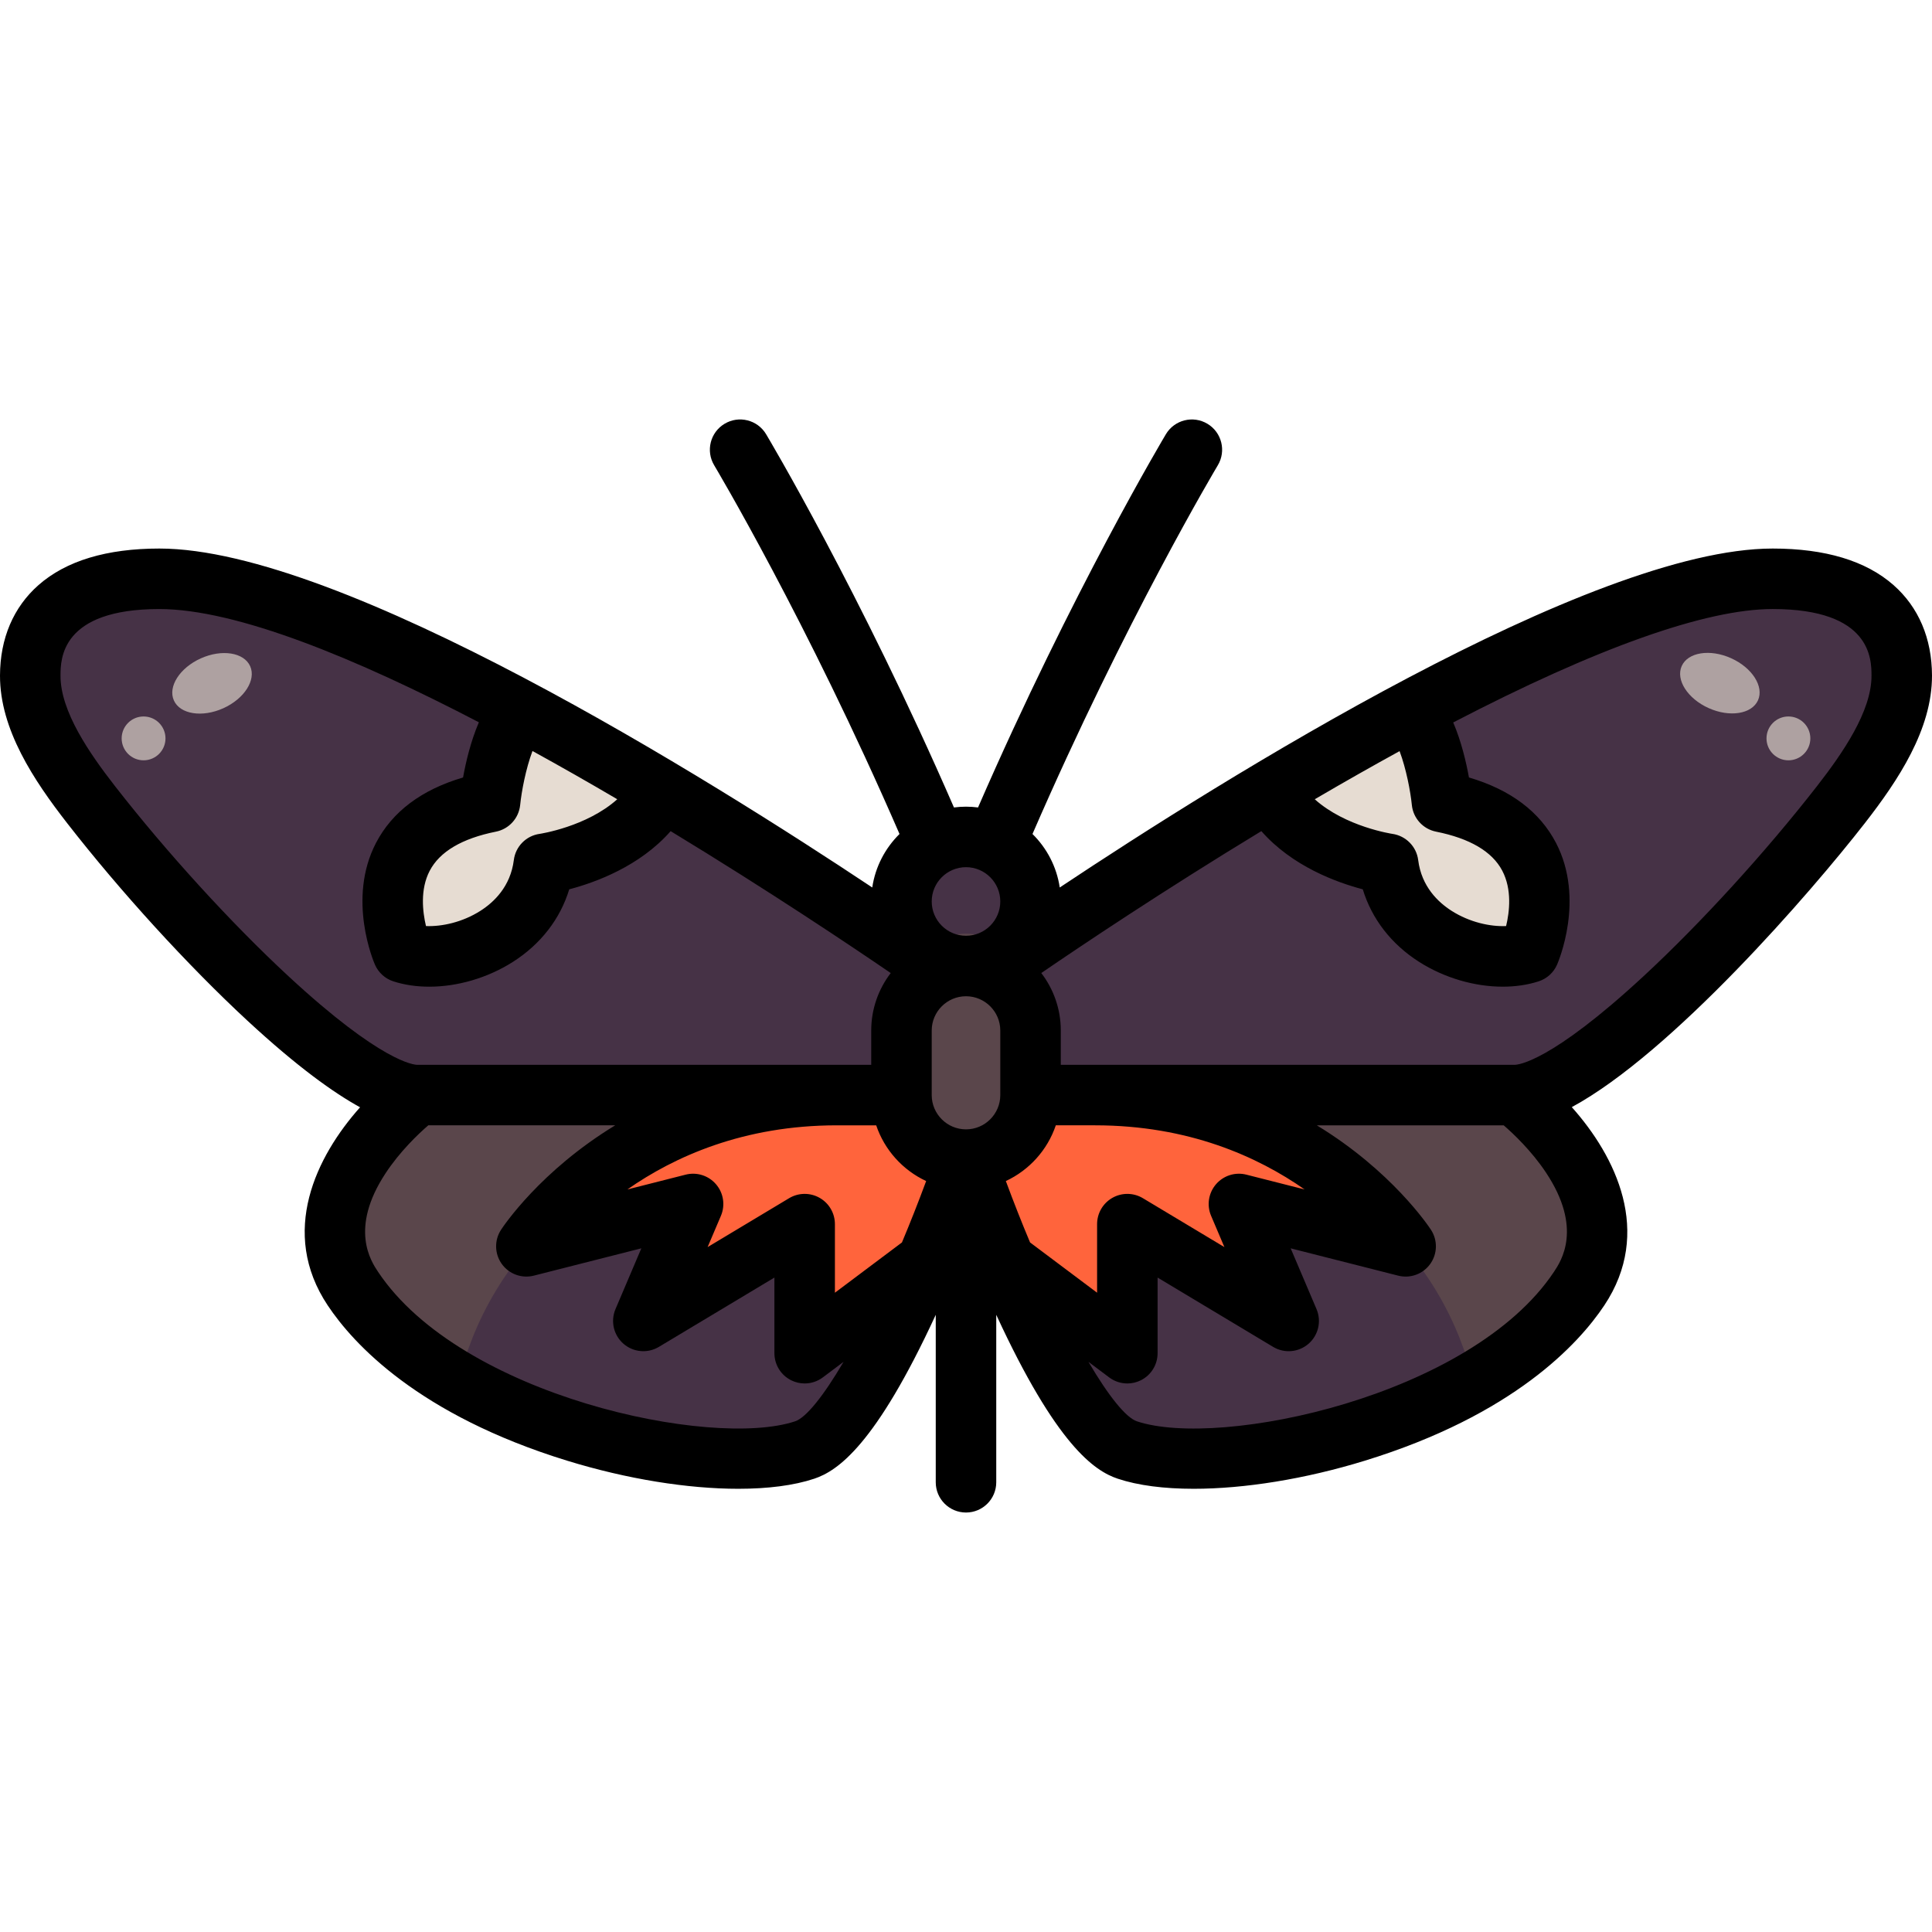 <?xml version="1.0" encoding="iso-8859-1"?>
<!-- Generator: Adobe Illustrator 19.0.0, SVG Export Plug-In . SVG Version: 6.00 Build 0)  -->
<svg version="1.1" id="Layer_1" xmlns="http://www.w3.org/2000/svg" xmlns:xlink="http://www.w3.org/1999/xlink" x="0px" y="0px"
	 viewBox="0 0 511.998 511.998" style="enable-background:new 0 0 511.998 511.998;" xml:space="preserve">
<path style="fill:#5A464B;" d="M401.37,290.204c0,0,34.205,25.653,17.102,51.307c-23.717,35.575-94.063,51.307-119.716,42.756
	c-18.14-6.047-42.756-76.96-42.756-76.96v-25.653L401.37,290.204z"/>
<g>
	<path style="fill:#463246;" d="M390.463,366.04c-30.807,17.763-73.048,24.447-91.707,18.227
		c-18.14-6.047-42.756-76.96-42.756-76.96v-17.102C356.397,290.204,383.446,337.349,390.463,366.04z"/>
	<path style="fill:#463246;" d="M469.779,153.386c25.653,0,34.165,11.899,34.205,25.655c0.035,12.318-9.105,25.187-16.124,34.204
		c-26.631,34.205-69.387,76.96-86.49,76.96s-136.818,0-136.818,0V256C264.551,256,409.921,153.386,469.779,153.386z"/>
</g>
<path style="fill:#FF643C;" d="M372.51,330.288c0,0-26.99-13.54-48.991-12.471l17.993,32.245c0,0-15.143-14.252-45.072-26.544
	l5.79,34.293c-23.516-21.111-35.603-23.294-35.603-23.294C260.315,319.69,256,307.307,256,307.307v-17.102h34.205
	C346.322,290.204,372.51,330.288,372.51,330.288z"/>
<g>
	
		<ellipse transform="matrix(-0.41 0.912 -0.912 -0.41 807.833 -160.39)" style="fill:#AEA1A1;" cx="455.798" cy="181.114" rx="7.25" ry="11.081"/>
	<circle style="fill:#AEA1A1;" cx="473.948" cy="195.681" r="5.808"/>
</g>
<path style="fill:#E6DCD2;" d="M374.496,188.014c4.633,12.847,7.635,24.517,7.635,24.517c37.411,7.482,23.159,39.906,23.159,39.906
	c-12.113,3.92-34.917-3.563-37.411-23.516c0,0-21.091-5.735-31.655-19.198C348.439,202.417,361.42,194.993,374.496,188.014z"/>
<path style="fill:#5A464B;" d="M110.631,290.204c0,0-34.205,25.653-17.102,51.307c23.717,35.575,94.063,51.307,119.716,42.756
	c18.14-6.047,42.756-76.96,42.756-76.96v-25.653L110.631,290.204z"/>
<g>
	<path style="fill:#463246;" d="M121.538,366.04c30.807,17.763,73.048,24.447,91.707,18.227c18.14-6.047,42.756-76.96,42.756-76.96
		v-17.102C155.603,290.204,128.555,337.349,121.538,366.04z"/>
	<path style="fill:#463246;" d="M42.221,153.386c-25.653,0-34.165,11.899-34.205,25.655c-0.035,12.318,9.105,25.187,16.124,34.204
		c26.631,34.205,69.387,76.96,86.49,76.96s136.818,0,136.818,0V256C247.449,256,102.079,153.386,42.221,153.386z"/>
</g>
<path style="fill:#FF643C;" d="M139.491,330.288c0,0,26.99-13.54,48.991-12.471l-17.993,32.245c0,0,15.143-14.252,45.072-26.544
	l-5.79,34.293c23.516-21.111,35.603-23.294,35.603-23.294C251.685,319.69,256,307.307,256,307.307v-17.102h-34.205
	C165.679,290.204,139.491,330.288,139.491,330.288z"/>
<path style="fill:#463246;" d="M256,256L256,256c-9.406,0-17.102-7.696-17.102-17.102l0,0c0-9.406,7.696-17.102,17.102-17.102l0,0
	c9.406,0,17.102,7.696,17.102,17.102l0,0C273.102,248.304,265.406,256,256,256z"/>
<path style="fill:#5A464B;" d="M256,307.307L256,307.307c-9.446,0-17.102-7.656-17.102-17.102v-25.653
	c0-9.446,7.656-17.102,17.102-17.102l0,0c9.446,0,17.102,7.656,17.102,17.102v25.653C273.102,299.649,265.446,307.307,256,307.307z"
	/>
<g>
	
		<ellipse transform="matrix(-0.41 -0.912 0.912 -0.41 -85.923 306.608)" style="fill:#AEA1A1;" cx="56.217" cy="181.097" rx="7.25" ry="11.081"/>
	<circle style="fill:#AEA1A1;" cx="38.048" cy="195.681" r="5.808"/>
</g>
<path style="fill:#E6DCD2;" d="M137.506,188.014c-4.633,12.847-7.635,24.517-7.635,24.517
	c-37.411,7.482-23.159,39.906-23.159,39.906c12.113,3.92,34.916-3.563,37.411-23.516c0,0,21.091-5.735,31.655-19.198
	C163.562,202.417,150.581,194.993,137.506,188.014z"/>
<path d="M501.779,155.034c-7.295-6.413-18.061-9.665-32.001-9.665c-48.316,0-145.964,61.227-188.935,89.822
	c-0.819-5.509-3.432-10.438-7.225-14.176c24.554-56.57,48.866-97.296,49.114-97.711c2.277-3.797,1.045-8.721-2.751-10.998
	c-3.797-2.278-8.72-1.046-10.998,2.749c-0.252,0.421-24.887,41.669-49.793,98.931c-1.046-0.134-2.109-0.21-3.191-0.21
	s-2.145,0.077-3.191,0.21c-24.905-57.263-49.54-98.51-49.793-98.931c-2.278-3.797-7.201-5.028-10.998-2.749
	c-3.797,2.277-5.028,7.201-2.751,10.998c0.248,0.415,24.56,41.141,49.114,97.711c-3.792,3.738-6.406,8.667-7.225,14.176
	c-42.969-28.596-140.617-89.822-188.933-89.822c-13.939,0-24.705,3.252-32.001,9.665C3.563,160.888,0.028,169.181,0,179.017
	c-0.042,14.284,8.983,27.807,17.815,39.151c14.136,18.155,31.966,37.693,47.696,52.264c13.326,12.344,22.971,19.196,29.911,23.01
	c-11.602,13.013-21.508,33.1-8.565,52.516c6.77,10.157,24.017,29.008,63.444,41.141c15.896,4.891,31.987,7.444,45.361,7.444
	c7.834,0,14.735-0.875,20.117-2.67c6.194-2.065,16.241-8.857,32.204-43.435v44.38c0,4.427,3.589,8.017,8.017,8.017
	c4.427,0,8.017-3.589,8.017-8.017v-44.38c15.964,34.579,26.01,41.369,32.204,43.435c5.383,1.795,12.282,2.67,20.117,2.67
	c13.373,0,29.467-2.553,45.361-7.444c39.427-12.133,56.674-30.983,63.444-41.141c12.958-19.437,3.016-39.547-8.602-52.559
	c26.503-14.335,63.345-56.864,77.644-75.231c8.832-11.344,17.857-24.868,17.815-39.151
	C511.972,169.181,508.438,160.888,501.779,155.034z M370.901,199.056c1.76,4.691,2.884,10.641,3.25,14.264
	c0.347,3.51,2.947,6.38,6.406,7.073c8.973,1.795,14.876,5.271,17.546,10.333c2.632,4.99,1.934,10.917,1.027,14.69
	c-4.207,0.184-9.668-0.994-14.443-4.034c-3.555-2.263-7.977-6.434-8.856-13.454c-0.448-3.584-3.263-6.429-6.838-6.945
	c-0.145-0.021-12.437-1.876-20.571-9.168c0.148-0.087,0.293-0.172,0.44-0.259C356.479,207.098,363.823,202.938,370.901,199.056z
	 M290.205,298.221c24.766,0,43.115,8.306,55.532,16.994l-15.434-3.921c-2.953-0.75-6.077,0.238-8.061,2.553
	c-1.983,2.313-2.484,5.551-1.291,8.354l3.526,8.291l-21.597-12.958c-2.477-1.486-5.561-1.524-8.074-0.102
	c-2.513,1.423-4.067,4.087-4.067,6.976v18.171l-17.764-13.323c-2.155-5.127-4.307-10.571-6.417-16.269
	c6.201-2.885,11.032-8.226,13.241-14.768H290.205z M217.194,317.432c-2.514-1.424-5.598-1.384-8.074,0.102l-21.597,12.958
	l3.526-8.291c1.193-2.804,0.692-6.041-1.291-8.354c-1.983-2.314-5.106-3.304-8.061-2.553l-15.432,3.92
	c12.418-8.689,30.766-16.993,55.529-16.993h10.405c2.209,6.542,7.041,11.883,13.241,14.768c-2.11,5.697-4.262,11.141-6.417,16.269
	l-17.763,13.324v-18.171C221.261,321.521,219.708,318.855,217.194,317.432z M265.086,273.102v17.102c0,5.01-4.076,9.086-9.086,9.086
	c-5.01,0-9.086-4.076-9.086-9.086v-17.102c0-5.01,4.076-9.086,9.086-9.086C261.01,264.017,265.086,268.092,265.086,273.102z
	 M265.086,238.898c0,5.01-4.076,9.086-9.086,9.086c-5.01,0-9.086-4.076-9.086-9.086s4.076-9.086,9.086-9.086
	C261.01,229.812,265.086,233.888,265.086,238.898z M137.848,213.329c0.368-3.637,1.496-9.609,3.264-14.306
	c7.601,4.177,15.138,8.478,22.471,12.785c-8.133,7.297-20.428,9.153-20.552,9.171c-3.598,0.494-6.413,3.345-6.863,6.948
	c-0.878,7.02-5.3,11.191-8.856,13.454c-4.768,3.035-10.214,4.203-14.424,4.035c-0.894-3.773-1.592-9.694,0.971-14.619
	c2.653-5.101,8.569-8.601,17.583-10.404C134.895,219.702,137.493,216.831,137.848,213.329z M30.467,208.319
	c-6.734-8.649-14.46-19.792-14.433-29.256c0.013-4.367,0.051-17.66,26.188-17.66c20.54,0,52.376,13.173,84.683,30.008
	c-2.172,5.068-3.462,10.593-4.189,14.629c-11.018,3.247-18.77,9.071-23.08,17.359c-7.74,14.88-0.572,31.561-0.263,32.265
	c0.92,2.095,2.694,3.696,4.871,4.402c2.944,0.952,6.17,1.415,9.511,1.415c7.435,0,15.44-2.291,22.167-6.572
	c7.38-4.697,12.542-11.395,14.931-19.233c6.916-1.813,18.691-6.093,26.874-15.416c25.924,15.747,47.771,30.392,58.322,37.607
	c-3.238,4.23-5.167,9.511-5.167,15.237v9.086H110.631c-0.904,0-9.546-0.66-34.224-23.518
	C61.276,244.654,44.101,225.83,30.467,208.319z M210.71,376.661c-22.079,7.358-88.545-6.648-110.511-39.597
	c-1.892-2.837-7.648-11.471,1.946-26.091c3.835-5.844,8.703-10.454,11.355-12.753h49.531c-19.8,12.046-29.574,26.644-30.252,27.682
	c-1.806,2.765-1.733,6.357,0.189,9.045c1.921,2.688,5.292,3.923,8.497,3.109l28.497-7.239l-6.851,16.106
	c-1.359,3.196-0.506,6.904,2.114,9.184c2.62,2.279,6.41,2.615,9.388,0.827l30.613-18.368v20.045c0,3.037,1.716,5.813,4.432,7.17
	c1.135,0.568,2.361,0.847,3.584,0.847c1.704,0,3.397-0.542,4.811-1.603l5.495-4.122C218.177,370.049,213.592,375.701,210.71,376.661
	z M411.802,337.065c-21.966,32.949-88.434,46.958-110.511,39.597c-2.883-0.961-7.467-6.613-12.841-15.757l5.495,4.122
	c1.414,1.061,3.107,1.603,4.811,1.603c1.222,0,2.45-0.279,3.584-0.847c2.716-1.357,4.432-4.133,4.432-7.17v-20.045l30.614,18.369
	c2.977,1.786,6.768,1.453,9.388-0.827c2.62-2.28,3.473-5.989,2.114-9.184l-6.851-16.106l28.497,7.239
	c3.206,0.813,6.576-0.421,8.497-3.109c1.921-2.688,1.996-6.28,0.189-9.045c-0.678-1.038-10.452-15.636-30.252-27.682h49.529
	c2.612,2.266,7.372,6.772,11.166,12.463C419.526,325.478,413.712,334.198,411.802,337.065z M481.533,208.319
	c-13.634,17.512-30.809,36.334-45.94,50.35c-24.678,22.858-33.32,23.518-34.224,23.518H281.119v-9.086
	c0-5.727-1.93-11.01-5.169-15.239c10.553-7.223,32.425-21.895,58.322-37.606c8.183,9.324,19.959,13.605,26.876,15.418
	c2.389,7.838,7.552,14.537,14.931,19.233c6.727,4.281,14.73,6.572,22.167,6.572c3.34,0,6.568-0.463,9.511-1.415
	c2.177-0.704,3.95-2.307,4.871-4.402c0.309-0.703,7.478-17.384-0.263-32.265c-4.311-8.288-12.061-14.112-23.08-17.359
	c-0.725-4.023-2.01-9.526-4.17-14.581c37.99-19.745,66.907-30.056,84.663-30.056c26.137,0,26.175,13.293,26.188,17.66
	C495.995,188.528,488.268,199.67,481.533,208.319z"/>
<g>
</g>
<g>
</g>
<g>
</g>
<g>
</g>
<g>
</g>
<g>
</g>
<g>
</g>
<g>
</g>
<g>
</g>
<g>
</g>
<g>
</g>
<g>
</g>
<g>
</g>
<g>
</g>
<g>
</g>
</svg>
